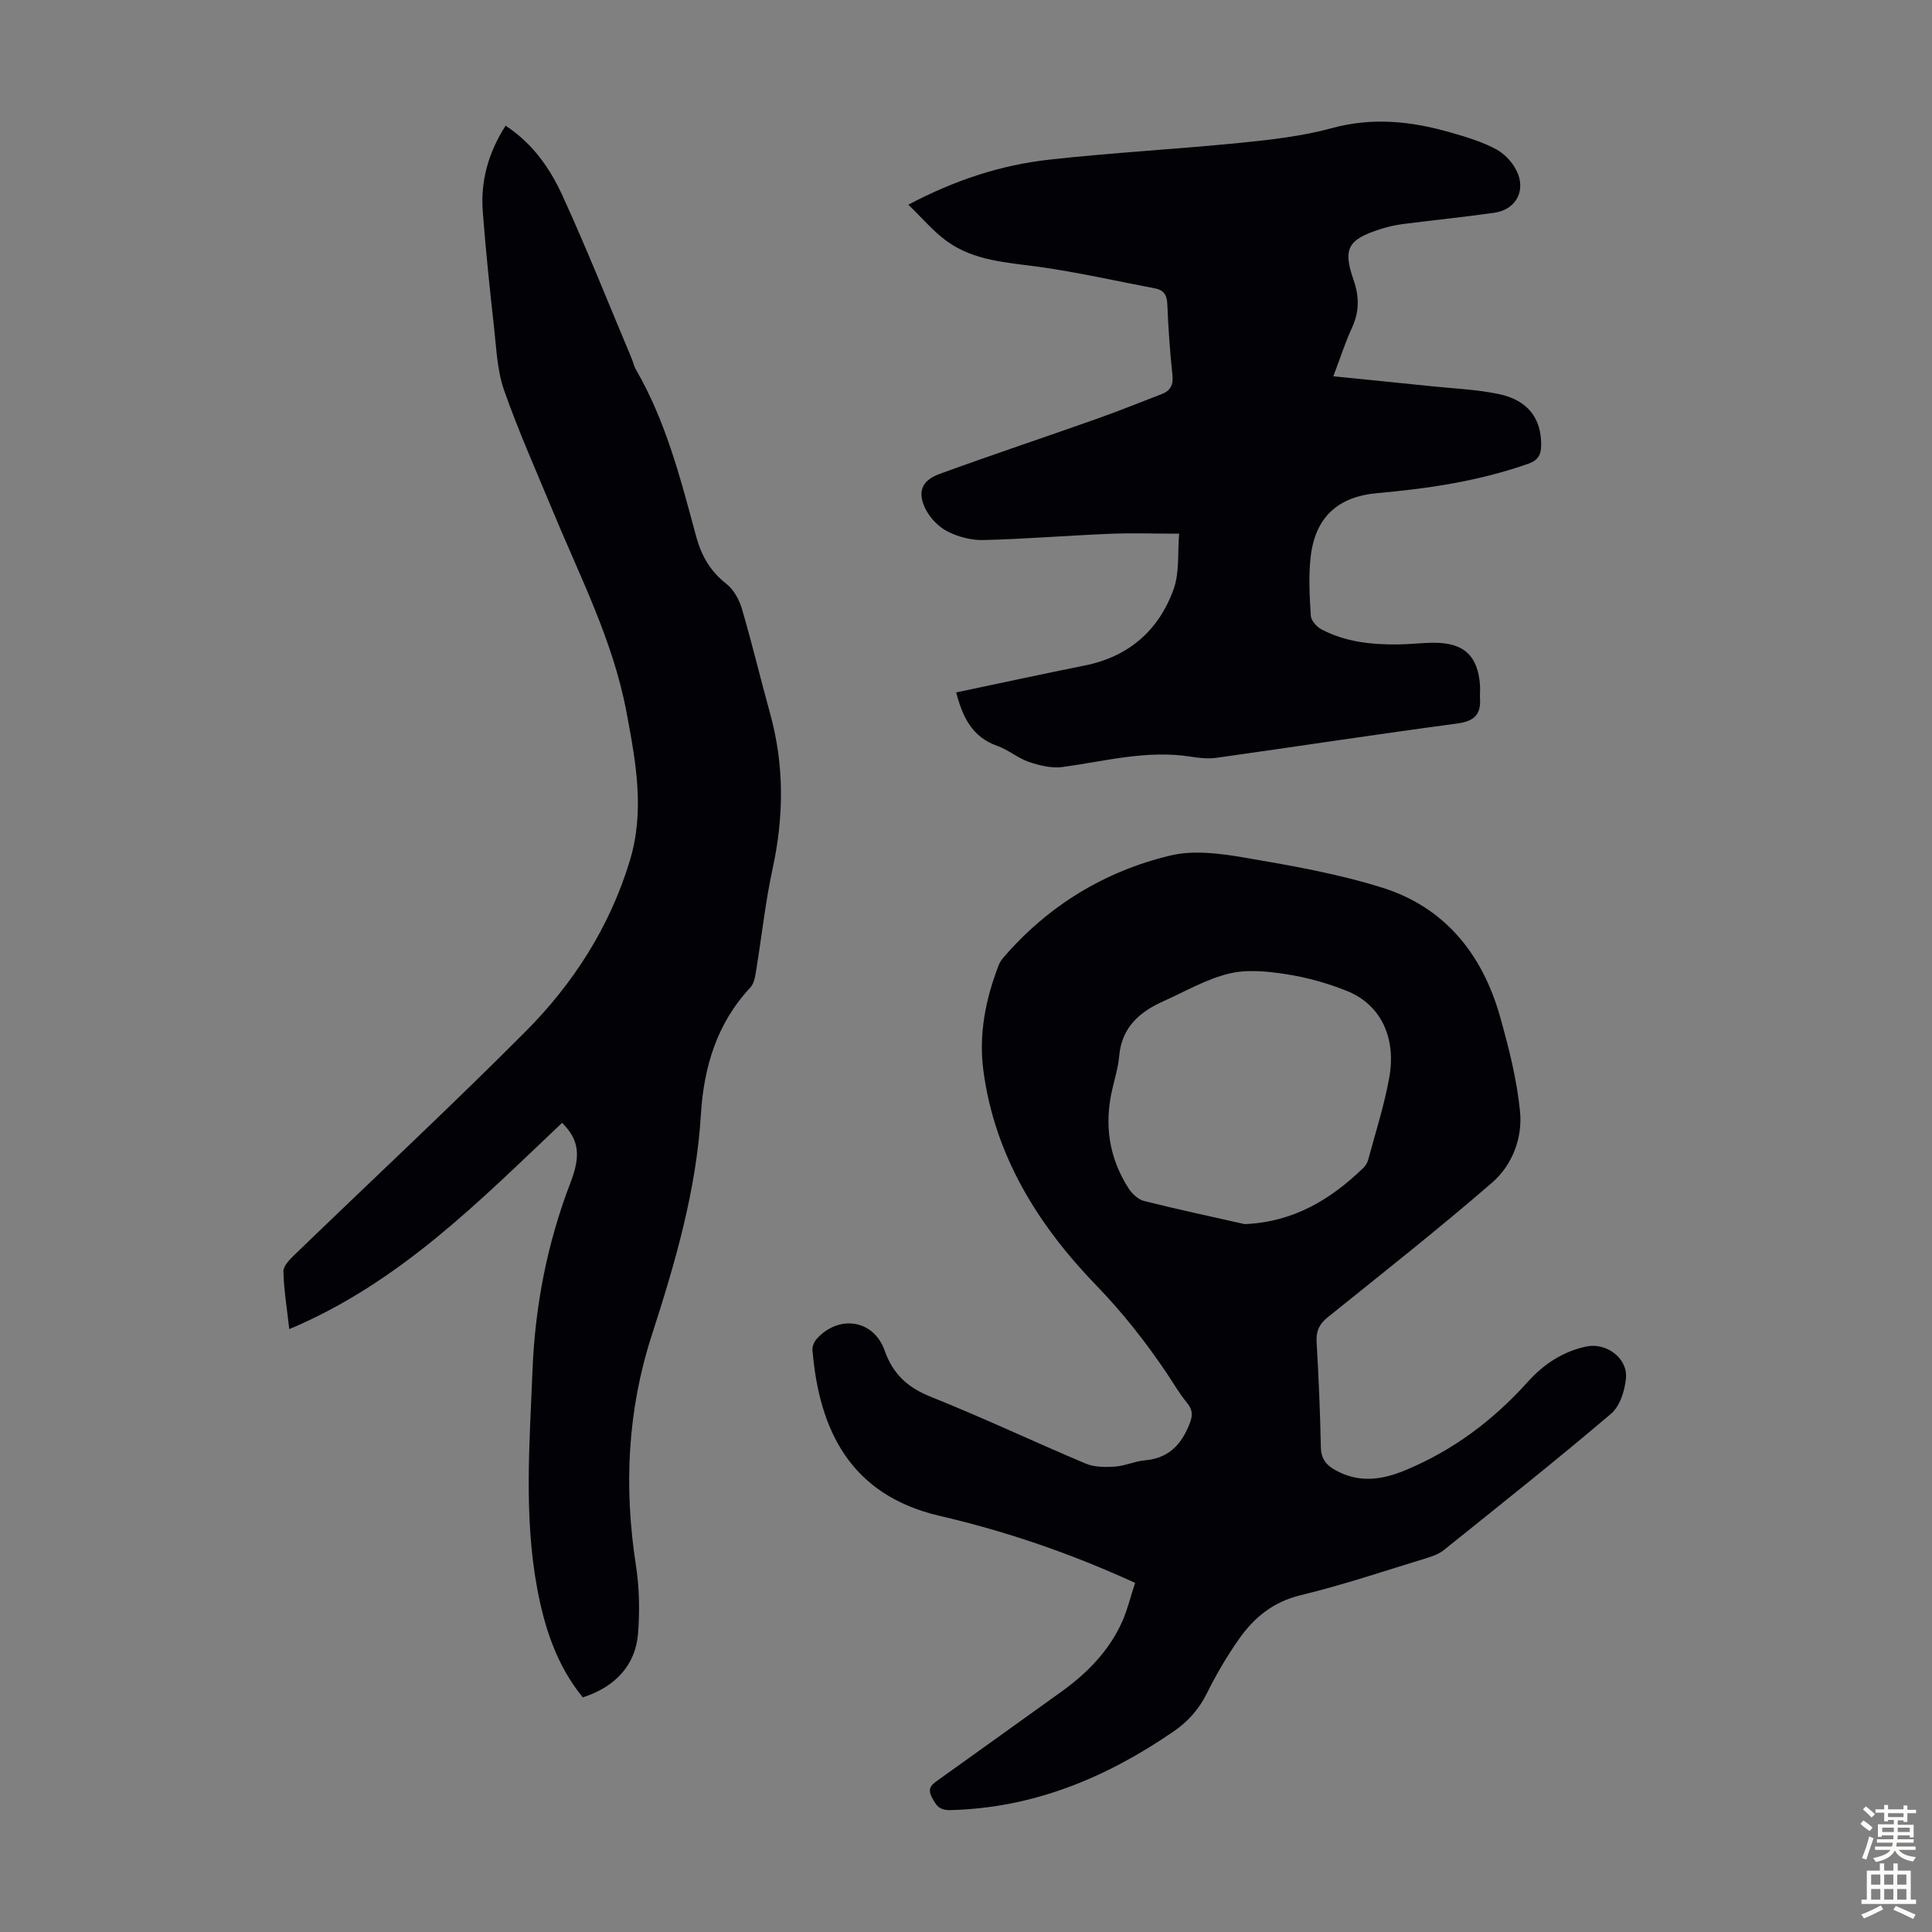 <svg enable-background="new 0 0 400 400" viewBox="0 0 400 400" xmlns="http://www.w3.org/2000/svg"><rect x="0" y="0" width="400" height="400" fill="#808080" stroke="none"/><g fill="#010106"><path d="m235.01 327.72c-13.4-6.14-26.71-10.68-40.44-13.87-18.54-4.3-24.98-17.78-26.36-34.35-.06-.75.37-1.74.9-2.32 4.59-5.05 11.77-3.98 14.04 2.43 1.75 4.94 4.8 7.68 9.61 9.6 10.79 4.32 21.31 9.3 32.02 13.81 1.79.75 4.02.76 6.02.63 2.09-.14 4.12-1.11 6.22-1.3 4.49-.4 7.16-2.74 8.95-6.8.87-1.97 1.25-3.33-.21-5.11-1.56-1.89-2.8-4.04-4.17-6.09-4.36-6.49-9.12-12.54-14.62-18.23-12-12.4-20.99-26.76-23.36-44.36-1.02-7.59.44-14.92 3.19-22.01.23-.61.66-1.17 1.09-1.66 9.23-10.65 20.84-17.7 34.4-20.96 4.81-1.16 10.31-.44 15.33.42 9.56 1.63 19.2 3.32 28.43 6.19 13.08 4.06 20.88 13.82 24.53 26.78 1.81 6.44 3.49 13.03 4.13 19.66.53 5.48-1.63 11.07-5.8 14.68-11.08 9.6-22.61 18.68-34.03 27.87-1.76 1.42-2.42 2.87-2.29 5.11.42 7.26.73 14.53.88 21.81.05 2.36 1.07 3.66 3 4.73 4.85 2.69 9.56 2.06 14.48.02 9.91-4.11 18.2-10.34 25.34-18.28 3.27-3.64 7.23-6.3 12.14-7.34 4.07-.86 8.56 2.33 8.21 6.53-.22 2.58-1.25 5.83-3.1 7.4-11.34 9.64-23.01 18.9-34.62 28.22-1 .81-2.34 1.28-3.6 1.67-8.66 2.64-17.26 5.55-26.04 7.67-5.68 1.37-9.62 4.61-12.75 9.06-2.5 3.55-4.72 7.34-6.65 11.23-1.65 3.32-3.89 5.85-6.93 7.94-13.94 9.56-28.97 15.83-46.15 16.26-2.37.06-2.99-.97-3.87-2.65-1.1-2.08.28-2.83 1.54-3.74 8.45-6.07 16.93-12.1 25.37-18.19 5.34-3.85 9.86-8.48 12.56-14.58 1.06-2.45 1.68-5.07 2.61-7.88zm22.68-74.28c10.09-.42 17.77-5.06 24.58-11.64.46-.44.83-1.08 1-1.69 1.51-5.61 3.3-11.18 4.34-16.88 1.55-8.45-1.77-15.26-8.75-18.07-4.01-1.61-8.29-2.8-12.55-3.46-3.9-.61-8.15-1.04-11.9-.12-4.7 1.15-9.07 3.71-13.55 5.72-4.95 2.21-8.62 5.42-9.14 11.31-.21 2.32-.9 4.6-1.43 6.89-1.72 7.33-.69 14.24 3.39 20.57.71 1.11 1.97 2.27 3.18 2.58 6.91 1.74 13.88 3.22 20.83 4.79z"/><path d="m104.68 26.02c5.61 3.69 9.17 8.81 11.72 14.37 5.11 11.15 9.64 22.57 14.4 33.88.3.72.44 1.53.83 2.19 6.25 10.77 9.29 22.71 12.49 34.56 1.1 4.07 2.93 7.25 6.27 9.86 1.51 1.18 2.65 3.26 3.21 5.15 2.11 7.18 3.84 14.47 5.84 21.69 2.96 10.7 2.86 21.36.51 32.18-1.49 6.86-2.23 13.89-3.37 20.83-.21 1.28-.4 2.83-1.21 3.7-6.96 7.43-9.66 16.5-10.26 26.33-.96 15.79-5.35 30.8-10.17 45.69-5.07 15.67-5.78 31.52-3.27 47.71.71 4.59.79 9.38.43 14.03-.5 6.53-4.72 11.09-11.44 13.23-5.34-6.53-7.9-14.3-9.43-22.49-2.79-15.01-1.58-30.11-.98-45.2.53-13.41 3.05-26.37 7.88-38.92 2.28-5.93 1.56-8.98-1.75-12.34-17.11 16.18-33.65 33.12-56.49 42.71-.52-4.65-1.14-8.29-1.21-11.95-.02-1.12 1.27-2.44 2.24-3.38 15.94-15.4 32.16-30.5 47.8-46.19 9.95-9.98 17.5-21.7 21.67-35.43 3.17-10.42 1.23-20.61-.69-30.83-2.77-14.76-9.64-28.05-15.31-41.76-3.42-8.26-7.08-16.44-10.03-24.86-1.41-4.03-1.58-8.53-2.06-12.85-.89-8-1.73-16.02-2.34-24.04-.49-6.31 1.08-12.18 4.72-17.87z"/><path d="m197.97 143.36c9.02-1.89 17.75-3.8 26.52-5.55 9.15-1.82 15.39-7.24 18.48-15.78 1.27-3.51.82-7.64 1.16-11.54-5.17 0-9.8-.16-14.43.03-8.71.36-17.4 1.07-26.11 1.29-2.47.06-5.19-.65-7.4-1.77-1.84-.93-3.6-2.75-4.54-4.6-1.78-3.55-.85-5.96 2.86-7.31 10.8-3.94 21.71-7.57 32.55-11.41 4.52-1.6 8.98-3.4 13.46-5.13 1.79-.69 2.44-1.87 2.22-3.92-.52-4.89-.86-9.81-1.06-14.73-.08-1.91-.77-2.9-2.57-3.24-7.99-1.51-15.93-3.33-23.98-4.45-6.67-.92-13.48-1.23-19.13-5.34-2.81-2.04-5.09-4.79-7.94-7.53 9.73-5.14 19.2-8.21 29.13-9.32 13.1-1.46 26.29-2.16 39.42-3.47 6.44-.64 12.97-1.38 19.18-3.07 8.37-2.28 16.38-1.43 24.43.88 3.31.95 6.71 1.94 9.69 3.59 1.87 1.03 3.65 3.09 4.4 5.09 1.46 3.92-.8 7.37-4.89 7.96-6.31.91-12.65 1.53-18.98 2.35-1.54.2-3.09.55-4.57 1.02-6.77 2.16-7.91 4.02-5.63 10.55 1.22 3.51 1.2 6.61-.35 9.96-1.4 3.01-2.4 6.2-3.84 9.99 7.23.73 13.96 1.39 20.68 2.09 4.55.47 9.18.65 13.64 1.6 6.03 1.28 8.78 5.1 8.71 10.62-.03 2.07-.72 3.12-2.77 3.83-10.11 3.55-20.58 5.11-31.19 6.05-8.27.74-12.89 5.13-13.78 13.35-.43 3.97-.21 8.04.05 12.05.07 1 1.23 2.3 2.23 2.82 4.97 2.61 10.42 3.17 15.94 3.1 2.46-.03 4.91-.34 7.37-.34 6.17-.01 9.06 2.71 9.49 8.82.06.89-.05 1.79 0 2.68.22 3.36-1.21 4.74-4.69 5.21-16.63 2.22-33.21 4.76-49.82 7.1-1.73.24-3.58.06-5.32-.22-9.05-1.46-17.76.93-26.59 2.13-2.24.3-4.75-.3-6.95-1.04-2.3-.78-4.27-2.52-6.56-3.33-5.16-1.8-7.18-5.88-8.52-11.07z"/></g><path d="m385.2 377.6.6-.7c.6.4 1.3.9 1.9 1.5l-.6.7c-.8-.5-1.4-1-1.9-1.5zm.3 7.1c.6-1.4 1.1-2.9 1.5-4.5.3.1.6.3.9.4-.5 1.4-1 2.9-1.5 4.4zm.2-10.1.6-.6c.7.5 1.3 1.1 1.9 1.6l-.7.7c-.6-.6-1.2-1.2-1.8-1.7zm8.4-.8h.8v.9h1.8v.7h-1.8v1.8h-.8v-.3h-1.2v.9h3.3v2.6h-.8v-.4h-2.5c0 .3 0 .6-.1.8h3.4v.7h-3.5c0 .3-.1.6-.1.8h4v.7h-3.5c.7.9 1.9 1.3 3.6 1.5-.2.2-.4.5-.6.9-1.9-.3-3.2-1.1-3.8-2.3-.5 1.1-1.8 2-3.9 2.4-.2-.3-.4-.5-.6-.8 1.9-.4 3.1-.9 3.6-1.7h-3.2v-.7h3.5c.1-.2.1-.5.2-.8h-3.3v-.7h3.4c0-.2 0-.5 0-.8h-2.4v.3h-.8v-2.6h3.3v-.9h-1.2v.3h-.8v-1.8h-1.8v-.7h1.8v-.9h.8v.9h3.2zm-4.4 5.5h2.4c0-.3 0-.6 0-.9h-2.4zm1.2-3.1h3.2v-.8h-3.2zm4.4 2.2h-2.4v.9h2.5v-.9z" fill="#fcfbfa"/><path d="m389.2 385.8h.9v1.5h1.9v-1.5h.9v1.5h2.7v6h1.1v.9h-11.3v-.9h1.1v-6h2.7zm.2 8.7.5.8c-1.2.6-2.5 1.3-4 1.9-.2-.3-.3-.6-.6-.8 1.6-.6 3-1.3 4.1-1.9zm-2-4.3h1.9v-2.1h-1.9zm0 3.1h1.9v-2.2h-1.9zm2.7-3.1h1.9v-2.1h-1.9zm0 3.1h1.9v-2.2h-1.9zm2.4 1.3c1.4.6 2.7 1.2 4.1 1.8l-.5.9c-1.5-.7-2.8-1.4-4.1-1.9zm2.2-6.5h-1.9v2.1h1.9zm-1.9 5.2h1.9v-2.2h-1.9z" fill="#fcfbfa"/></svg>